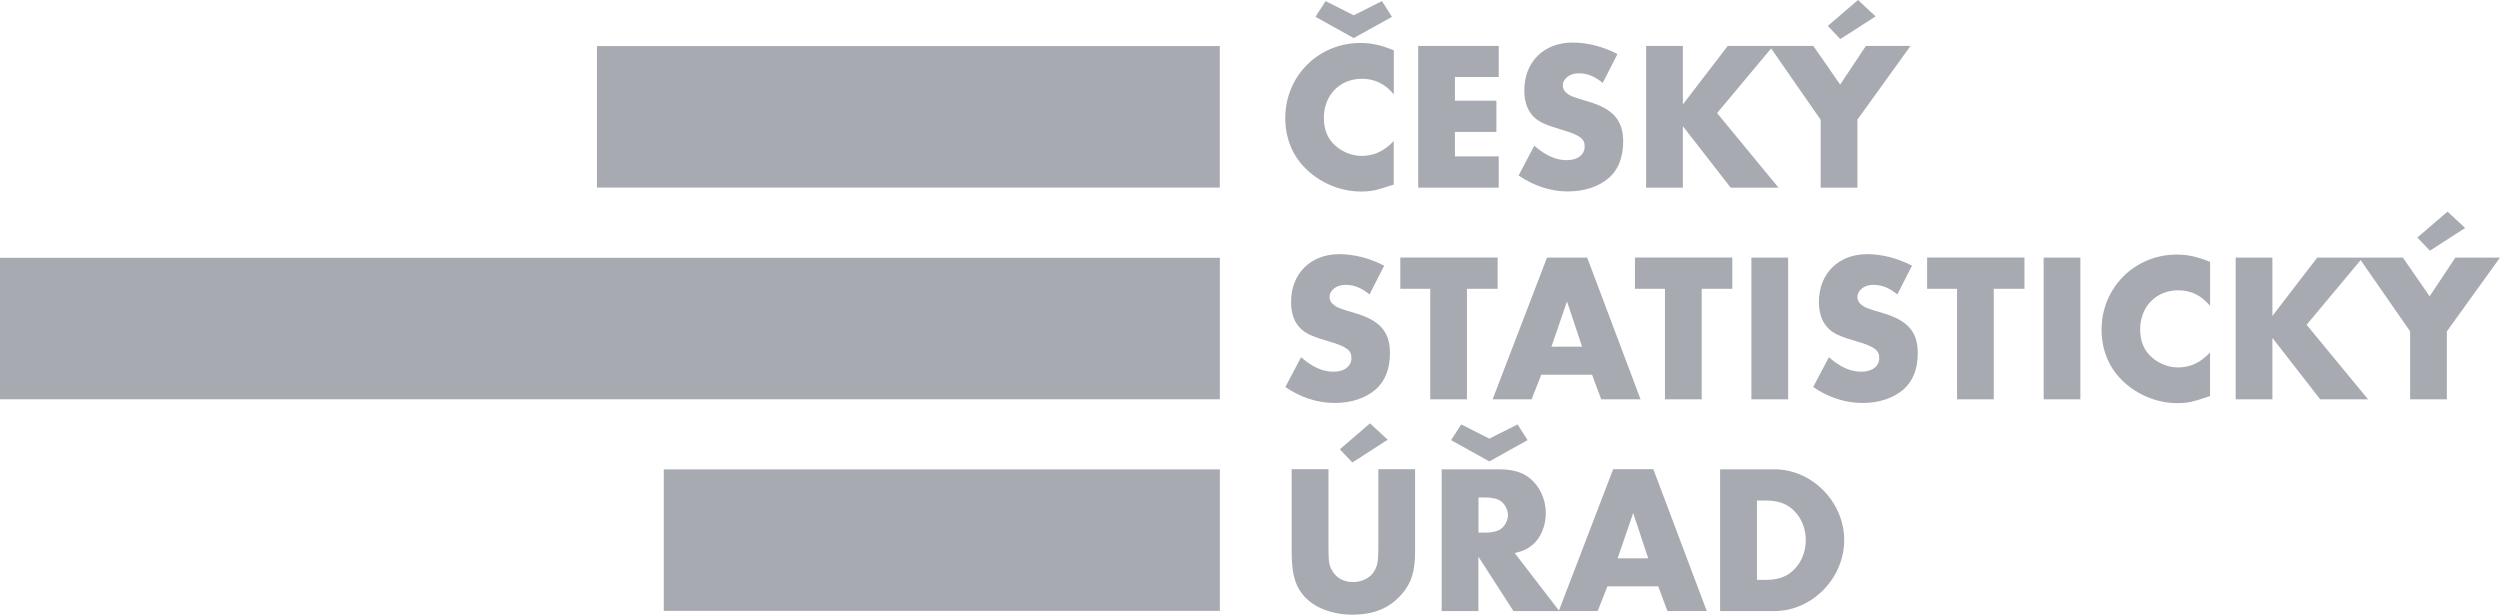 <?xml version="1.0" encoding="UTF-8"?> <svg xmlns="http://www.w3.org/2000/svg" id="Layer_2" data-name="Layer 2" viewBox="0 0 297.35 73.11"><defs><style> .cls-1 { fill: #a8aab2; } </style></defs><g id="Layer_1-2" data-name="Layer 1"><g><g><path class="cls-1" d="M71,5.48h74.08v16.83h-74.08V5.48Z"></path><path class="cls-1" d="M0,47.49h145.09v-16.83H0v16.83Z"></path><path class="cls-1" d="M78.95,72.66h66.14v-16.83h-66.14v16.83Z"></path></g><g><path class="cls-1" d="M158,55.81h-4.37v9.74c0,2.48.33,3.87,1.21,5.03,1.16,1.57,3.44,2.53,6.02,2.53s4.43-.81,5.81-2.38c1.21-1.37,1.64-2.71,1.64-5.18v-9.74h-4.37v9.13c0,1.77-.08,2.27-.45,2.93-.45.83-1.44,1.36-2.55,1.36s-1.97-.48-2.45-1.29c-.43-.71-.48-1.09-.48-3.01v-9.13ZM165.05,52.3l-2.1-1.95-3.59,3.09,1.49,1.57,4.2-2.71ZM180.17,65.78c1.01-.23,1.57-.51,2.15-1.01.96-.83,1.54-2.25,1.54-3.74,0-1.39-.53-2.76-1.44-3.72-.99-1.04-2.22-1.49-4.15-1.49h-6.8v16.86h4.37v-6.47l4.17,6.47h5.46l-5.31-6.9ZM175.85,63.37v-4.2h.81c.84,0,1.47.15,1.87.45.48.35.83,1.04.83,1.64s-.35,1.29-.83,1.64c-.41.3-1.04.45-1.87.45h-.81ZM172.59,52.35l4.55,2.53,4.55-2.53-1.19-1.87-3.36,1.69-3.34-1.69-1.21,1.87ZM197.23,69.74l1.09,2.93h4.68l-6.35-16.86h-4.78l-6.47,16.86h4.63l1.16-2.93h6.04ZM196.04,66.41h-3.64l1.85-5.39,1.79,5.39ZM204.59,72.68h6.47c4.45,0,8.29-3.89,8.29-8.44s-3.84-8.42-8.29-8.42h-6.47v16.86ZM208.97,68.96v-9.43h1.01c1.64,0,2.71.43,3.59,1.42.78.86,1.21,2.05,1.21,3.29s-.43,2.45-1.21,3.31c-.88.99-1.95,1.42-3.59,1.42h-1.01Z"></path><path class="cls-1" d="M164.63,31.6c-1.69-.88-3.56-1.37-5.33-1.37-3.41,0-5.74,2.3-5.74,5.69,0,1.49.45,2.6,1.34,3.34.61.51,1.34.81,3.21,1.36,2.05.61,2.63,1.04,2.63,1.95,0,.99-.83,1.64-2.12,1.64s-2.5-.53-3.87-1.72l-1.87,3.54c1.79,1.24,3.84,1.9,5.84,1.9s3.67-.56,4.88-1.59c1.14-.99,1.72-2.45,1.72-4.37,0-2.5-1.21-3.87-4.15-4.73-1.97-.58-2.15-.66-2.63-1.06-.25-.2-.4-.53-.4-.83,0-.83.81-1.47,1.87-1.47s1.9.35,2.88,1.14l1.74-3.41ZM174.49,34.35h3.64v-3.72h-11.58v3.72h3.56v13.15h4.37v-13.15ZM189.36,44.57l1.09,2.93h4.68l-6.35-16.86h-4.78l-6.47,16.86h4.63l1.16-2.93h6.04ZM188.17,41.23h-3.64l1.85-5.38,1.79,5.38ZM202.4,34.35h3.64v-3.72h-11.58v3.72h3.57v13.15h4.37v-13.15ZM212.68,30.64h-4.37v16.86h4.37v-16.86ZM227.42,31.6c-1.69-.88-3.57-1.37-5.34-1.37-3.41,0-5.74,2.3-5.74,5.69,0,1.49.46,2.6,1.34,3.34.61.51,1.34.81,3.21,1.36,2.05.61,2.63,1.04,2.63,1.95,0,.99-.83,1.64-2.12,1.64s-2.5-.53-3.87-1.72l-1.87,3.54c1.8,1.24,3.84,1.9,5.84,1.9s3.67-.56,4.88-1.59c1.14-.99,1.72-2.45,1.72-4.37,0-2.5-1.21-3.87-4.15-4.73-1.97-.58-2.15-.66-2.63-1.06-.25-.2-.4-.53-.4-.83,0-.83.81-1.47,1.87-1.47s1.9.35,2.88,1.14l1.74-3.41ZM237.15,34.35h3.64v-3.72h-11.58v3.72h3.56v13.15h4.37v-13.15ZM247.44,30.64h-4.37v16.86h4.37v-16.86ZM262.86,31.14c-1.59-.63-2.65-.86-3.97-.86-4.98,0-8.93,3.94-8.93,8.92,0,2.25.76,4.27,2.23,5.82,1.72,1.82,4.25,2.93,6.75,2.93,1.21,0,1.85-.13,3.92-.84v-5.18c-1.14,1.21-2.35,1.77-3.79,1.77-1.11,0-2.17-.4-3.03-1.11-1.01-.83-1.49-1.97-1.49-3.41,0-2.71,1.9-4.65,4.53-4.65,1.52,0,2.76.61,3.79,1.85v-5.23ZM270.28,37.59v-6.95h-4.37v16.86h4.37v-7.31l5.69,7.31h5.69l-7.31-8.87,6.67-7.99h-5.41l-5.34,6.95ZM286.66,39.41v8.09h4.37v-8.09l6.32-8.77h-5.31l-3.06,4.6-3.18-4.6h-5.23l6.09,8.77ZM293.21,27.12l-2.1-1.95-3.59,3.08,1.49,1.57,4.2-2.71Z"></path><path class="cls-1" d="M165.76,5.97c-1.59-.63-2.66-.86-3.97-.86-4.98,0-8.92,3.94-8.92,8.93,0,2.25.76,4.27,2.23,5.81,1.72,1.82,4.25,2.93,6.75,2.93,1.21,0,1.85-.13,3.92-.83v-5.18c-1.14,1.21-2.35,1.77-3.79,1.77-1.11,0-2.17-.4-3.03-1.11-1.01-.83-1.49-1.97-1.49-3.41,0-2.71,1.9-4.65,4.53-4.65,1.52,0,2.76.61,3.79,1.85v-5.23ZM156.46,2l4.55,2.53,4.55-2.53-1.19-1.87-3.36,1.69-3.34-1.69-1.21,1.87ZM178.26,9.18v-3.72h-9.58v16.86h9.58v-3.72h-5.21v-2.91h4.93v-3.72h-4.93v-2.81h5.21ZM192.37,6.42c-1.69-.88-3.56-1.36-5.33-1.36-3.41,0-5.74,2.3-5.74,5.69,0,1.49.45,2.6,1.34,3.34.61.51,1.34.81,3.21,1.37,2.05.61,2.63,1.04,2.63,1.95,0,.99-.83,1.64-2.12,1.64s-2.5-.53-3.87-1.72l-1.87,3.54c1.8,1.24,3.84,1.9,5.84,1.9s3.67-.56,4.88-1.59c1.14-.99,1.72-2.45,1.72-4.37,0-2.5-1.21-3.87-4.15-4.73-1.97-.58-2.15-.66-2.63-1.06-.25-.2-.4-.53-.4-.83,0-.83.81-1.47,1.87-1.47s1.9.35,2.88,1.14l1.74-3.41ZM200.16,12.41v-6.95h-4.37v16.86h4.37v-7.31l5.69,7.31h5.69l-7.31-8.87,6.68-7.99h-5.41l-5.33,6.95ZM216.55,14.23v8.09h4.37v-8.09l6.32-8.77h-5.31l-3.06,4.6-3.19-4.6h-5.23l6.09,8.77ZM223.09,1.95l-2.1-1.95-3.59,3.08,1.49,1.57,4.2-2.71Z"></path></g></g></g></svg> 